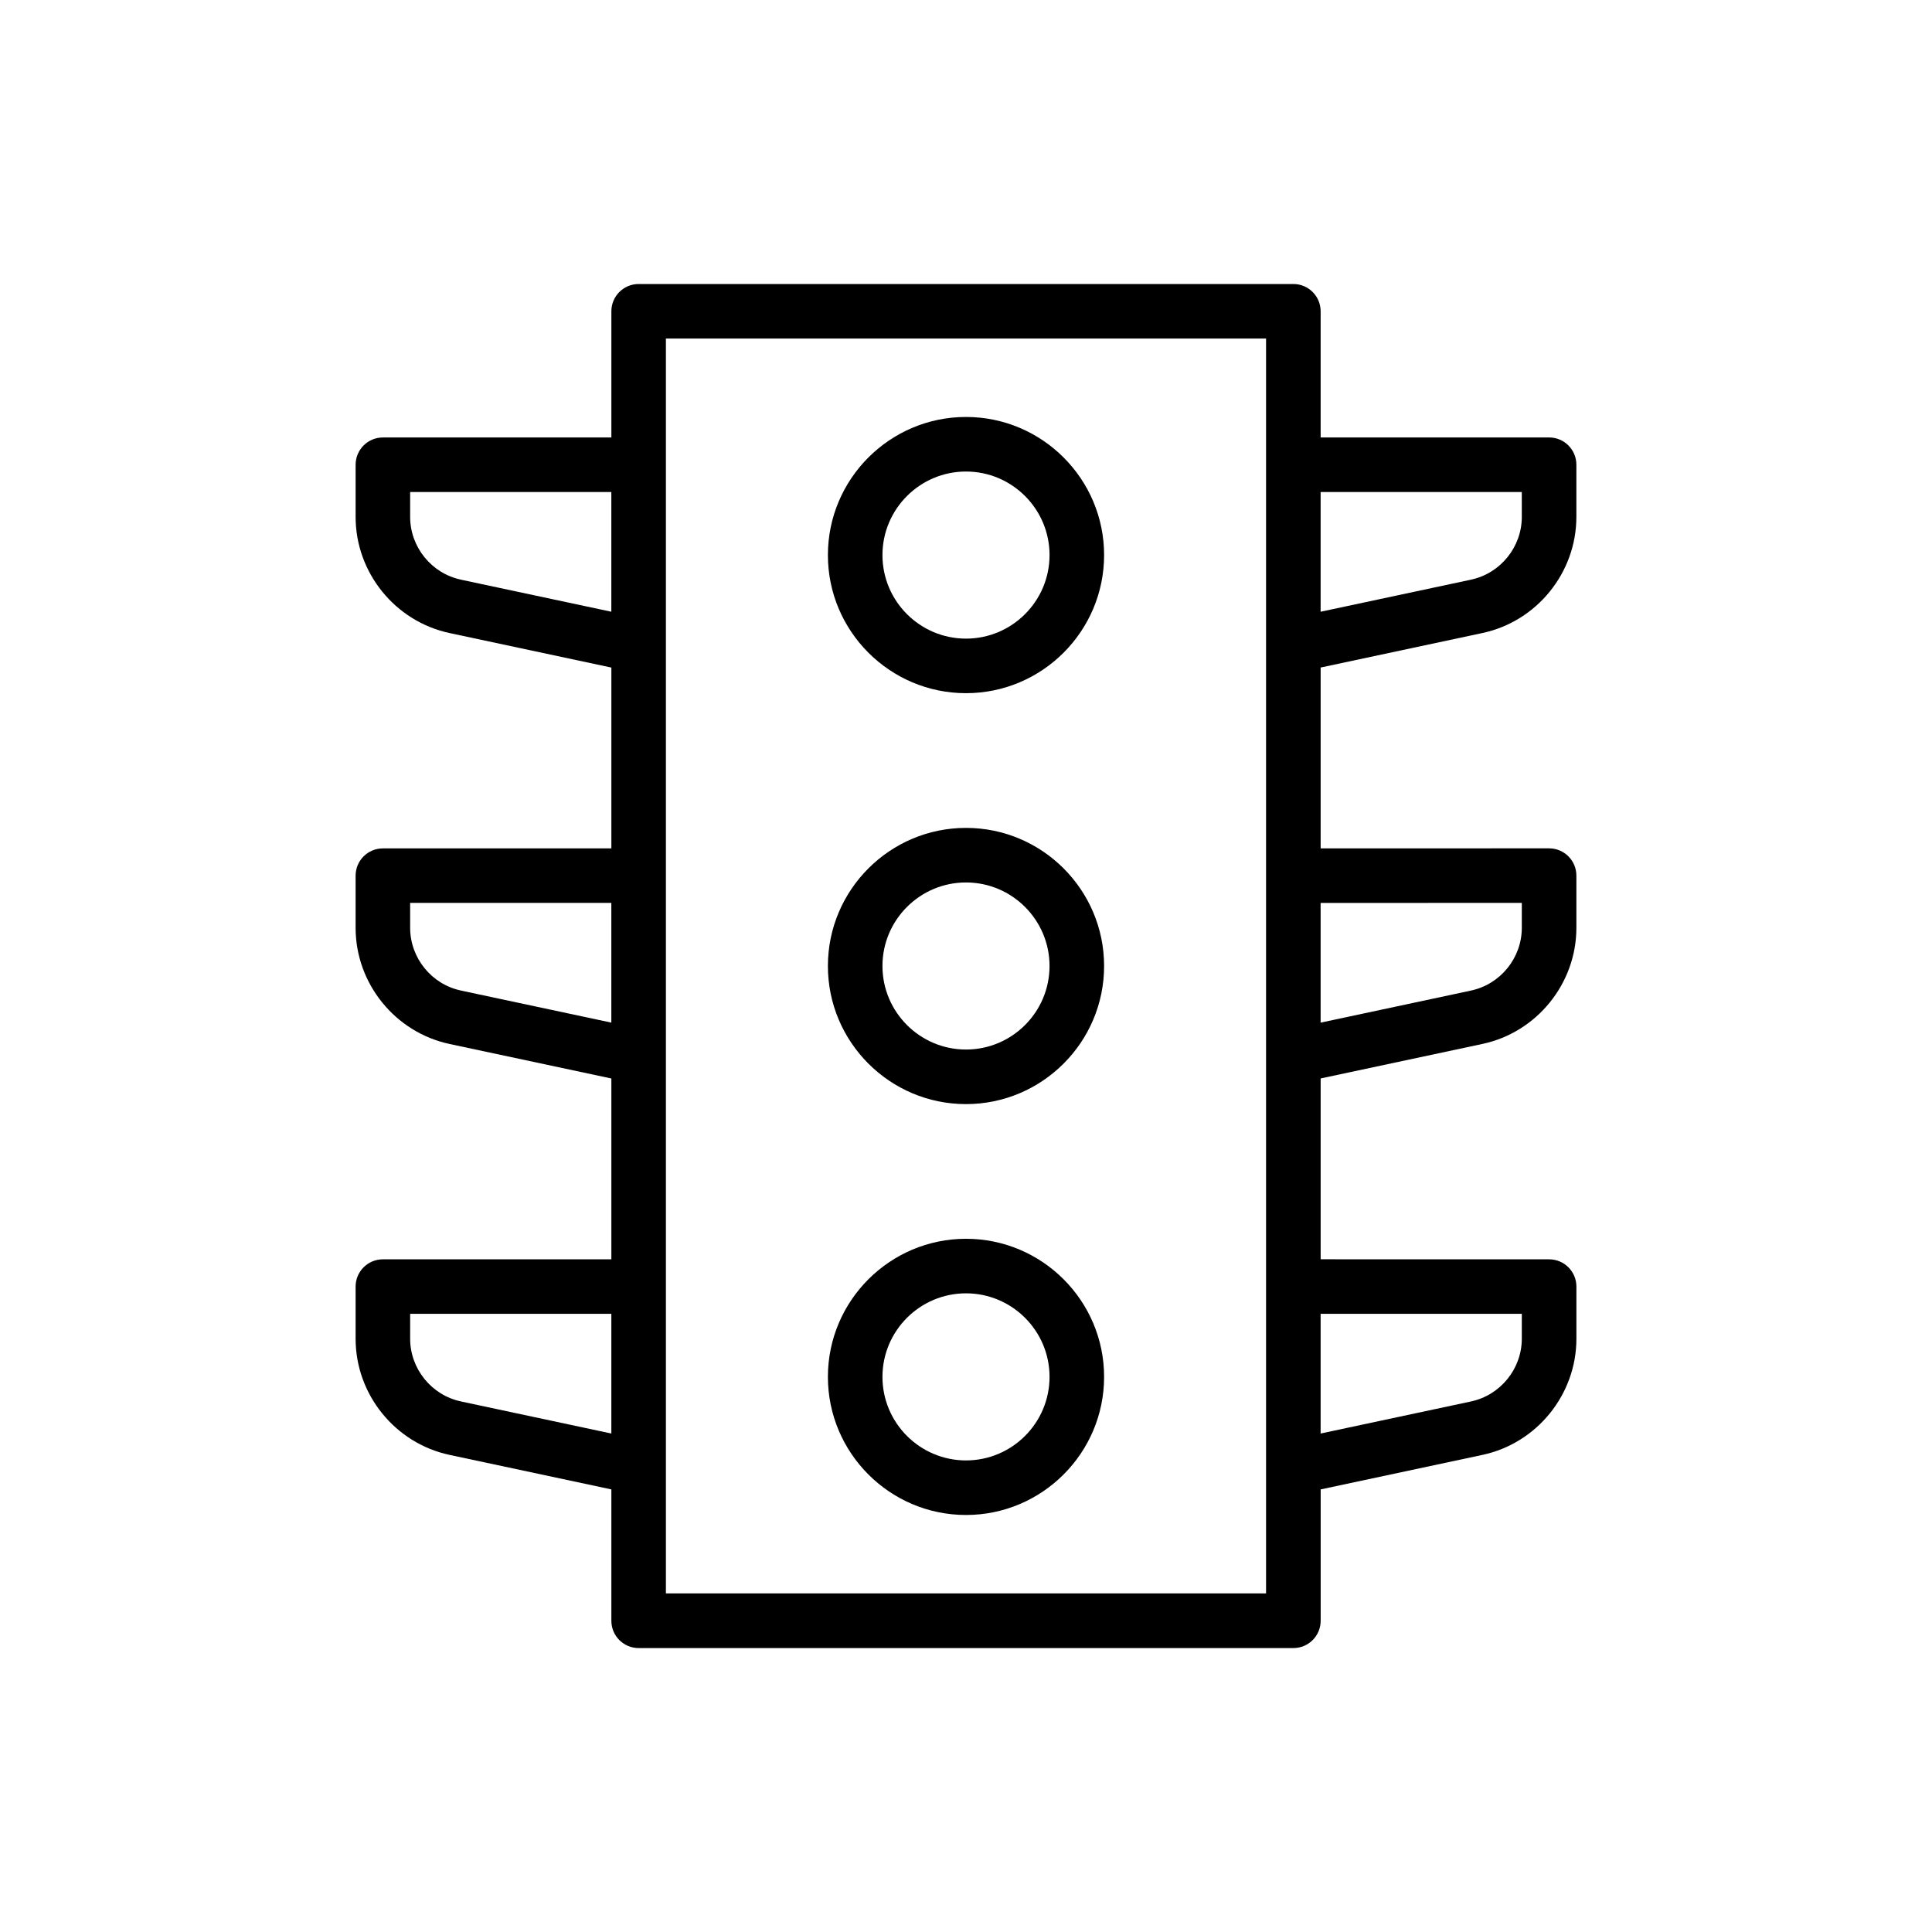<?xml version="1.0" encoding="UTF-8"?>
<!-- Uploaded to: SVG Repo, www.svgrepo.com, Generator: SVG Repo Mixer Tools -->
<svg fill="#000000" width="800px" height="800px" version="1.1" viewBox="144 144 512 512" xmlns="http://www.w3.org/2000/svg">
 <g>
  <path d="m554.53 259.93h-60.547v-33.434c0-3.996-3.234-7.231-7.231-7.231h-173.5c-3.996 0-7.231 3.234-7.231 7.231v33.438h-60.547c-3.996 0-7.231 3.234-7.231 7.231v13.832c0 14.758 10.469 27.695 24.902 30.77l42.875 9.145v47.922h-60.547c-3.996 0-7.231 3.234-7.231 7.231v13.832c0 14.754 10.469 27.695 24.902 30.77l42.875 9.145v47.922h-60.547c-3.996 0-7.231 3.234-7.231 7.231v13.832c0 14.754 10.469 27.695 24.902 30.766l42.875 9.145v34.816c0 3.996 3.234 7.231 7.231 7.231h173.51c3.996 0 7.231-3.234 7.231-7.231v-34.816l42.867-9.145c14.43-3.07 24.906-16.012 24.906-30.766v-13.832c0-3.996-3.234-7.231-7.231-7.231l-60.547-0.012v-47.922l42.867-9.145c14.43-3.07 24.906-16.012 24.906-30.77v-13.832c0-3.996-3.234-7.231-7.231-7.231l-60.543 0.004v-47.922l42.867-9.145c14.43-3.07 24.906-16.012 24.906-30.77v-13.832c0.004-3.992-3.231-7.227-7.227-7.227zm-288.38 37.688-0.008-0.008c-7.793-1.652-13.449-8.648-13.449-16.621v-6.602h53.316v31.727zm0 108.89-0.008-0.008c-7.793-1.652-13.449-8.648-13.449-16.621v-6.602h53.316v31.727zm0 108.89-0.008-0.008c-7.793-1.652-13.449-8.648-13.449-16.621l0.004-6.598h53.316v31.727zm213.37 50.875h-159.05v-332.56h159.05v299.12zm67.777-74.102v6.602c0 7.973-5.664 14.969-13.457 16.621l-0.008 0.008-39.855 8.5v-31.73zm0-108.89v6.602c0 7.973-5.664 14.969-13.457 16.621l-0.008 0.008-39.855 8.5v-31.727zm0-102.29c0 7.973-5.664 14.969-13.457 16.621l-0.008 0.008-39.855 8.5v-31.727h53.316z"/>
  <path d="m400 472.29c-20.176 0-36.598 16.422-36.598 36.598s16.422 36.598 36.598 36.598 36.598-16.422 36.598-36.598-16.422-36.598-36.598-36.598zm0 58.738c-12.207 0-22.141-9.934-22.141-22.141s9.934-22.141 22.141-22.141 22.141 9.934 22.141 22.141c-0.004 12.207-9.934 22.141-22.141 22.141z"/>
  <path d="m400 363.4c-20.176 0-36.598 16.422-36.598 36.598-0.004 20.18 16.418 36.602 36.598 36.602 20.176 0 36.598-16.422 36.598-36.598 0-20.18-16.422-36.602-36.598-36.602zm0 58.738c-12.207 0-22.141-9.934-22.141-22.141 0-12.203 9.934-22.137 22.141-22.137s22.137 9.934 22.137 22.141-9.93 22.137-22.137 22.137z"/>
  <path d="m400 254.5c-20.176 0-36.598 16.422-36.598 36.598-0.004 20.18 16.418 36.602 36.598 36.602 20.176 0 36.598-16.422 36.598-36.598 0-20.18-16.422-36.602-36.598-36.602zm0 58.742c-12.207 0-22.141-9.934-22.141-22.141s9.934-22.141 22.141-22.141 22.141 9.934 22.141 22.141c-0.004 12.207-9.934 22.141-22.141 22.141z"/>
 </g>
</svg>